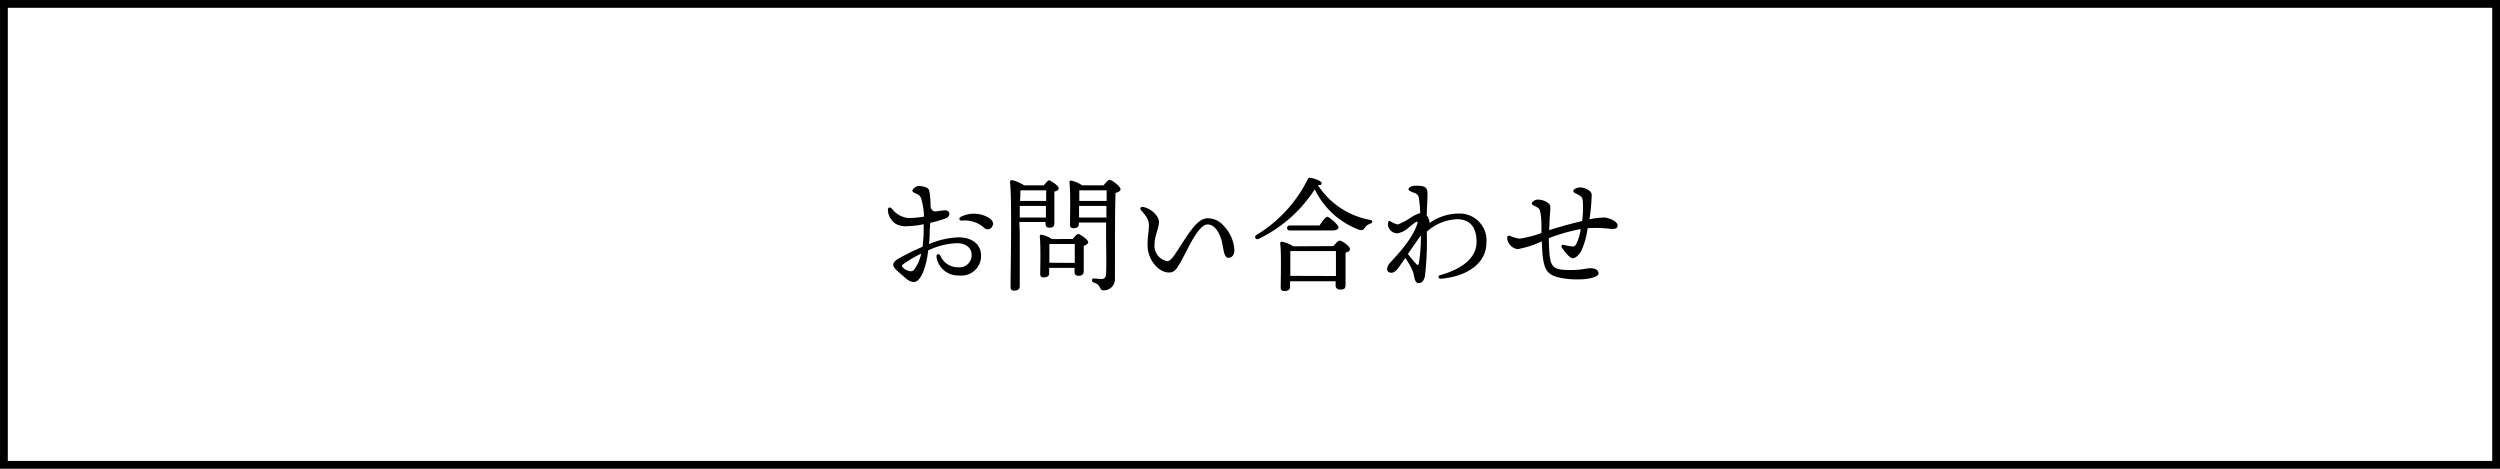 <svg xmlns="http://www.w3.org/2000/svg" viewBox="0 0 320 60"><title>Asset 8</title><g id="Layer_2" data-name="Layer 2"><g id="ol"><path d="M319,1V59H1V1H319m1-1H0V60H320V0Z"/><path d="M119,29.6c0,.49,0,1-.1,1.65a10.51,10.51,0,0,1,3.78-.87c1.77,0,2.9.91,2.9,2.34a2.52,2.52,0,0,1-2.82,2.54,2.78,2.78,0,0,1-2.88-2.32c-.07-.45.29-.56.51-.17a2.41,2.41,0,0,0,2.21,1.44,1.56,1.56,0,0,0,1.77-1.6c0-.92-.81-1.48-1.84-1.48a9,9,0,0,0-3.73.93,10.43,10.43,0,0,1-.62,2.72c-.37.87-.75,1.32-1.26,1.32a1.77,1.77,0,0,1-1-.5c-.32-.27-.68-.58-1.15-1-.7-.65-.53-1.05.31-1.54a31.6,31.6,0,0,1,3-1.47c.08-.61.13-1.2.15-1.73,0-.3,0-.7,0-1.16a10.56,10.56,0,0,1-1.92.24,2.77,2.77,0,0,1-1.66-.29,2.27,2.27,0,0,1-1-1.73c0-.37.22-.5.54-.18a3,3,0,0,0,2.08,1.17,13.83,13.83,0,0,0,2-.18,8.73,8.73,0,0,0-.34-2.25c-.16-.47-.3-.51-.77-.74-.21-.09-.38-.21-.38-.35s.45-.58.77-.58a2.59,2.59,0,0,1,.91.15c.32.11.45.21.53.7a11.82,11.82,0,0,1,.12,1.79c.15.6.44.63.79.6a9.88,9.88,0,0,1,1.06-.13c.28,0,.56.13.56.43a.63.63,0,0,1-.45.59,13.42,13.42,0,0,1-2,.58Zm-1.12,2.88a14.72,14.72,0,0,0-2.29,1.36c-.18.14-.21.22,0,.43a1.59,1.59,0,0,0,.61.37c.35.13.62.11.8-.11A5.31,5.31,0,0,0,117.91,32.48Zm9.17-3.62a.64.64,0,0,1-1.07.31,3.68,3.68,0,0,0-2.87-.93c-.35,0-.43-.34-.1-.5a3.73,3.73,0,0,1,3.51.11C127,28.14,127.19,28.46,127.08,28.86Z"/><path d="M130.53,29.89c0,.57,0,6.08,0,6.73,0,.37-.22.58-.74.58-.32,0-.44-.18-.44-.48,0-2,.2-11-.07-13.44a.23.23,0,0,1,.23-.23,4.58,4.58,0,0,1,1.57.67h2.54c.23-.3.5-.64.67-.64s1.22.69,1.22,1-.27.36-.55.45c0,1.06,0,3.47,0,4s-.24.61-.66.61-.47-.29-.47-.55v-.17h-3.35Zm3.35-2.05V26.36h-3.35c0,.48,0,1,0,1.48Zm-3.27-3.46c0,.3,0,.78-.05,1.34h3.35V24.36h-3.2Zm6.71,6.21c.22-.3.52-.64.7-.64s1.27.7,1.27,1.06c0,.2-.28.35-.57.46,0,.94,0,2.72,0,3.2s-.26.63-.69.63-.49-.29-.49-.55v-.46h-3.25V35c0,.35-.24.5-.71.5a.38.38,0,0,1-.43-.43c0-1,.08-3.45-.06-4.82a.19.19,0,0,1,.22-.21,3.92,3.92,0,0,1,1.34.56Zm.25,3.06c0-.82,0-1.86,0-2.42H134.4l-.08,0c0,.35,0,1.4,0,1.71v.69Zm3.68-9.93c.26-.32.63-.7.74-.7.38,0,1.44.88,1.44,1.18s-.3.37-.64.5c-.1,2.75-.06,7.41-.08,11a1.41,1.41,0,0,1-1.46,1.46c-.59,0-.25-.69-1.25-1-.33-.12-.27-.52,0-.52.13,0,.67.07,1,.07s.55-.15.58-.64c.06-1.12,0-3.48,0-5.12V28.48h-3.49v.24c0,.33-.24.49-.72.49a.38.38,0,0,1-.41-.43c0-1.07.09-4-.07-5.46a.19.19,0,0,1,.23-.2,3.8,3.8,0,0,1,1.39.6Zm-3.1.64c0,.29,0,.88,0,1.36h3.5V24.36Zm3.47,3.48V26.36h-3.5v1.48Z"/><path d="M158,32c0,.64-.31,1-.8,1s-.58-1-.76-1.87c-.27-1.3-.94-2.4-1.87-2.4-1.18,0-2.48,3.07-3.41,4.75-.58,1-.83,1.4-1.54,1.4-1.34,0-2.73-1.64-2.73-3.48,0-1.28.17-1.77.17-2.49s-.22-1.11-1-2c-.22-.25-.05-.48.29-.41,1,.19,2,1.15,2,1.92s-.57,1.79-.57,2.85a2,2,0,0,0,1.63,2.16c.45,0,.91-.76,1.39-1.49,1.51-2.31,2.48-4,3.8-4a2.66,2.66,0,0,1,2,.93A4.81,4.81,0,0,1,158,32Z"/><path d="M175.38,28.64a1.28,1.28,0,0,0-.67.48c-.21.32-.34.41-.75.29a10.34,10.34,0,0,1-5.67-5.17,17.76,17.76,0,0,1-7.17,6.33c-.4.2-.66-.27-.27-.51a17.26,17.26,0,0,0,6.54-7.12.3.3,0,0,1,.37-.18c.61.12,1.41.42,1.41.69s-.13.21-.48.24a10.08,10.08,0,0,0,6.61,4.44C175.81,28.22,175.7,28.51,175.38,28.64Zm-4.69,2.86c.26-.33.58-.7.77-.7.34,0,1.33.72,1.33,1.07s-.27.35-.56.48c0,1.2,0,3.49,0,4.1s-.29.61-.76.61a.5.5,0,0,1-.51-.55V36h-5.83v.73c0,.36-.27.52-.75.52a.41.41,0,0,1-.45-.45c0-1.09.1-4.18-.06-5.65a.19.19,0,0,1,.22-.21,3.82,3.82,0,0,1,1.44.59Zm-5.58-2c-.21,0-.36-.07-.36-.32s.15-.32.36-.32h3.79c.34-.51.77-1.11,1-1.11s1.43,1,1.43,1.38c0,.22-.34.37-.83.37ZM171,35.33c0-1,0-2.47,0-3.19h-5.76l-.08,0c0,.43,0,1.74,0,2.06v1.11Z"/><path d="M183,28.54a6.43,6.43,0,0,1,3.61-1.2,3.43,3.43,0,0,1,3.65,3.73c0,2.53-2.3,4.29-5.81,4.61-.35,0-.45-.37-.11-.46,3.14-.9,4.66-2.39,4.66-4.26,0-2.16-1.11-2.9-2.48-2.9a6.11,6.11,0,0,0-3.89,1.6,39.13,39.13,0,0,1-.24,5.72c-.16.56-.37.86-.85.86s-.53-1-.66-1.41a9.09,9.09,0,0,0-1-1.81l-.91,1.3c-.28.37-.79.86-1.3.43-.23-.19-.11-.65.22-1.07s2.8-2.79,3.51-5c.11-.35,0-.37-.23-.22s-.32.24-.86.67a2.75,2.75,0,0,1-1.49.74,1.24,1.24,0,0,1-1.1-.81.92.92,0,0,1,0-.68c.05-.13.13-.13.22-.08a2.56,2.56,0,0,0,1,.43,8.27,8.27,0,0,0,1.68-.91,4.78,4.78,0,0,1,1.17-.55,17.18,17.18,0,0,0-.16-1.84.8.8,0,0,0-.62-.75c-.37-.14-.72-.26-.72-.46s.36-.45.92-.45c1.2,0,1.51.19,1.51,1.05,0,.56-.07,1.73-.1,2.76a1.55,1.55,0,0,1,.36.89Zm-1.38,5.11a20.28,20.28,0,0,0,.25-3.52c-.41.57-1.07,1.52-1.66,2.38.38.5.74.91,1,1.2S181.54,34,181.62,33.65Z"/><path d="M207.05,28.85c0,.32-.18.46-.77.46a16,16,0,0,0-3.06-.1,10.59,10.59,0,0,1-.78,2.84c-.31.57-.74,1-1.14,1s-1.17-1-1.39-1.39c-.12-.19,0-.37.22-.32s.69.16,1,.19a.53.53,0,0,0,.59-.21,6.33,6.33,0,0,0,.61-2,23,23,0,0,0-4.09,1.17c.12,3.7.13,4.1,2.95,4.07,1.25,0,1.89-.23,2.42-.23s1,.21,1,.67-1.25.76-2.54.76a10.08,10.08,0,0,1-2.72-.29c-1.59-.45-1.88-1.25-2-4.58a12.47,12.47,0,0,1-3.09,1,1.55,1.55,0,0,1-1.34-1.44c0-.24.13-.32.35-.26a4.42,4.42,0,0,0,1.25.36,15.37,15.37,0,0,0,2.79-.72c0-.93,0-1.85-.12-2.52s-.24-.7-.88-1c-.25-.12-.28-.28-.19-.4a.93.93,0,0,1,.77-.36c.66,0,1.5.42,1.55.85a11.35,11.35,0,0,1-.08,1.39c0,.6-.06,1.19-.06,1.67,1.23-.4,2.9-.86,4.22-1.17a13.71,13.71,0,0,0,.08-2.58c-.06-.52-.27-.64-1-1-.26-.13-.27-.32-.1-.47a1.4,1.4,0,0,1,.74-.25c.62,0,1.49.41,1.5.94a25.92,25.92,0,0,1-.29,3.14,10.67,10.67,0,0,1,2-.23C206.33,28,207.05,28.43,207.05,28.85Z"/></g></g></svg>